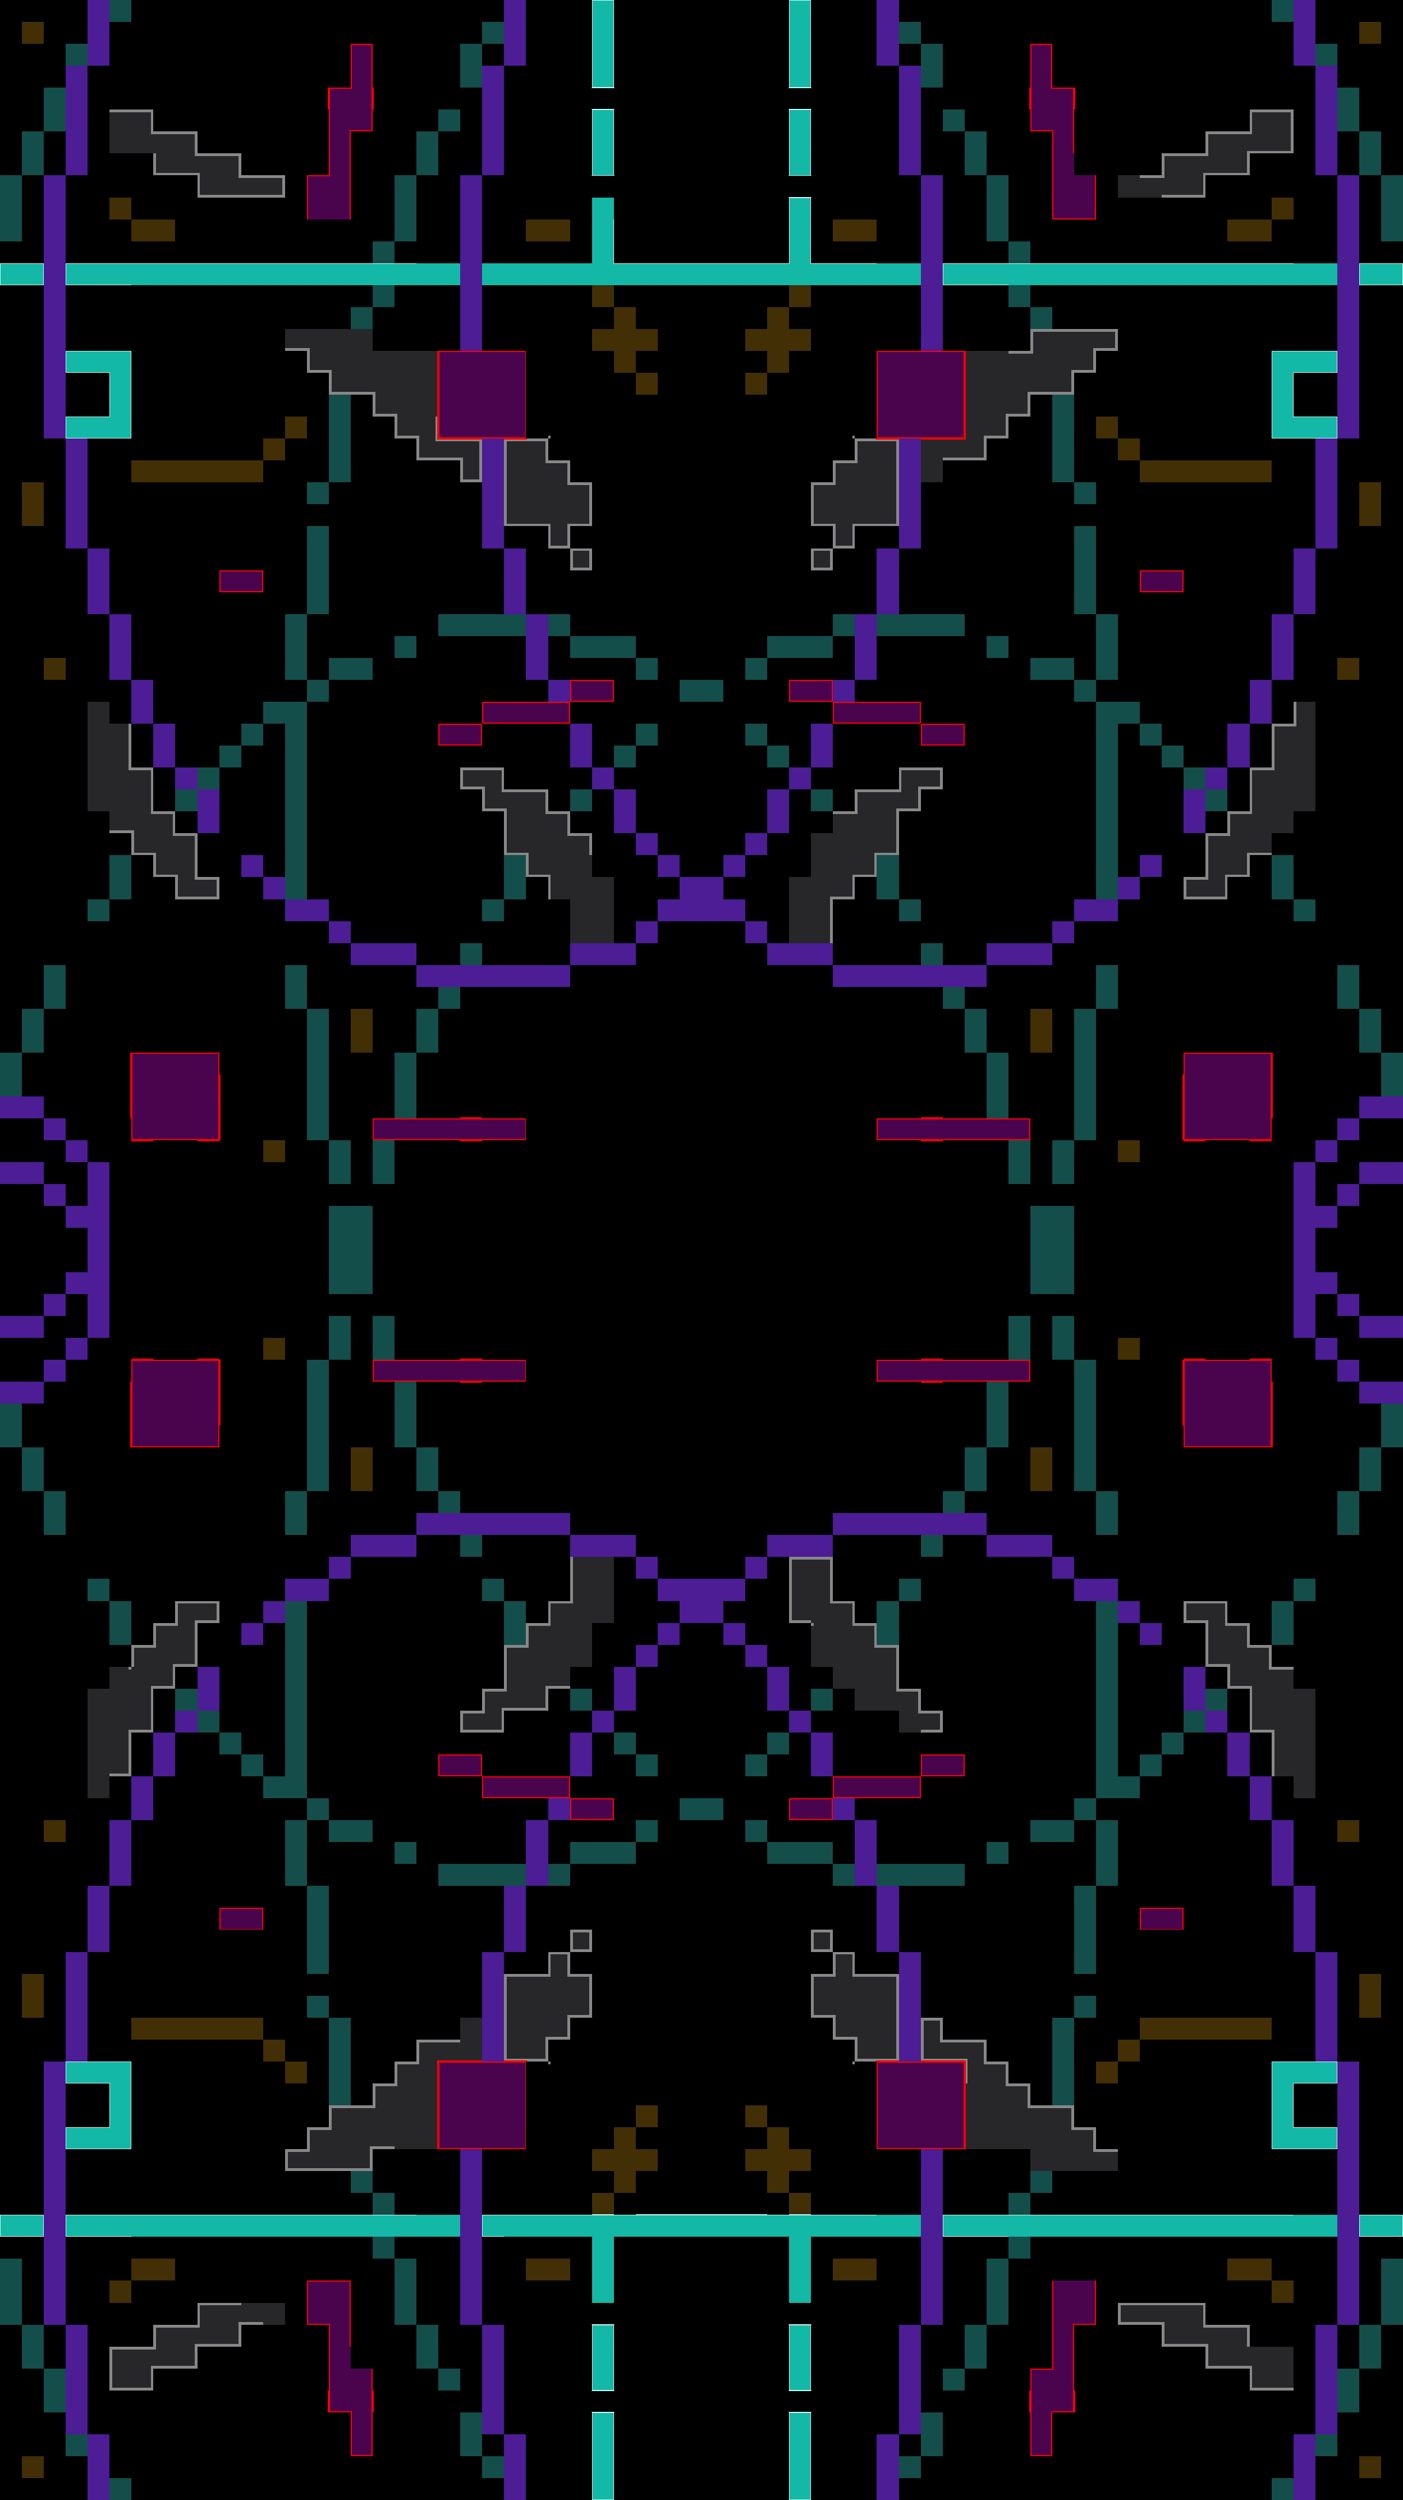 <svg xmlns="http://www.w3.org/2000/svg" viewBox="0 0 64 114"><defs><linearGradient id="greenGradient" x1="0%" y1="0%" x2="100%" y2="100%"><stop offset="0%" style="stop-color:#831843"><animate attributeName="stop-color" values="#831843; #500724; #831843" dur="4s" repeatCount="indefinite"/></stop><stop offset="100%" style="stop-color:#500724"><animate attributeName="stop-color" values="#500724; #831843; #500724" dur="4s" repeatCount="indefinite"/></stop></linearGradient><style>@keyframes neonStrobeEffect{0%,to{fill:#0f0}25%{fill:#fff}50%{fill:#32cd32}75%{fill:#006400}}@keyframes pinkStrobeEffect{0%,to{fill:#d946ef}25%{fill:#e879f9}50%{fill:#c026d3}75%{fill:#86198f}}@keyframes glowStrobeEffect{0%,to{fill:#00f}33.33%{fill:red}66.66%{fill:green}}@keyframes blackPhase{0%,39.9%{opacity:1}40%,to{opacity:0}}@keyframes purplePhase{0%,39.9%,60%,to{opacity:0}40%,59.9%{opacity:1;fill:#2e1065}}@keyframes strobePhase{0%,to{fill:red}33.33%{fill:green}66.66%{fill:#00f}}@keyframes whiteFade{0%,to{fill:#4a044e}50%{fill:#14b8a6}}@keyframes lightFade{0%,to{fill:#14b8a6}50%{fill:#ec4899}}@keyframes yellowFade{0%,to{fill:#432f05}50%{fill:#f5ff03}}@keyframes tlFade{0%,to{fill:#134e4a}50%{fill:#042f2c}}@keyframes greyFade{0%,to{fill:#27272a}50%{fill:#52525b}}@keyframes prpFade{0%,to{fill:#4c1d95}50%{fill:#1e1b4b}}@keyframes strobeEffect{0%{fill:#9932cc}25%{fill:#0ff}50%{fill:orange}75%{fill:#f0f}to{fill:#0f0}}@keyframes circuitTrace{0%{stroke-dashoffset:60}to{stroke-dashoffset:0}}.b{fill:none}.f{animation:blackPhase 5s steps(1,end) infinite,purplePhase 5s steps(1,end) infinite,strobePhase .05s infinite}</style></defs><rect width="100%" height="100%"/><g id="a" data-name="Layer 1" shape-rendering="crispEdges"><path d="M18 42V27h-1v16h1zm29 0V27h-1v16h1zM22 54H12v1h12v-1zm29 0H40v1h12v-1zm-29 5H12v1h12v-1zm28 0H40v1h12v-1zM17 72v15h1V71h-1zm29 0v15h1V71h-1z" style="animation:neonStrobeEffect .05s infinite"/><path class="b" d="M35 59v-6h-1v-3h-1v-4h-2v4h-1v3h-1v8h1v3h1v4h2v-4h1v-3h1z"/><path d="M31 14v1h2v-1h2v-1h-6v1zm-1 2v2h1v-3h-1zm3 1v1h1v-3h-1zm-6 0v-1h-1v2h1zm11 0v-1h-1v2h1zm-12 2v-1h-1v2h1zm12 1h1v-2h-1zm-4 0v-1h-1v3h1zm-3 1v-2h-1v3h1zm-1 2v-1h-1v2h1zm4 1h1v-2h-1zm9 1h-1v2h1zM2 27h2v-1H0v1zm20-1v-1h-1v2h1zm8 0v-1h-1v2h1zm5 0v-1h-1v2h1zm28 0h-3v1h4v-1zM6 27H5v1h2v-1zm14 0h1v1h-1zm23 0h1v1h-1zm16 1v-1h-2v1zM8 28H7v1h2v-1zm22 1v9h1V27h-1zm15-1h-1v2h1zm12 1v-1h-2v1zm-47 0H9v1h2v-1zm10 0v-1h-1v2h1zm35 1v-1h-2v1zm8 0v3h1v-4h-1zm-51 0h-1v1h2v-1zm33 1v1h1v-2h-1zm8 0v-1h-2v1zm-40 0h1v1h-1zm6 0v-1h-1v2h1zm31 0h1v1h-1zM1 32v-3H0v4h1zm13 0h1v1h-1zm35 0h1v1h-1zm-33 1h-1v2h1v1h1v-2h-1zm46 1v3h1v-4h-1zM1 35v2h1v-4H1zm47 0h1v-2h-1v1h-1v2h1zm-33 2v2h1v-3h-1zm3 0h1v1h-1zm16 0V27h-1v11h1zm11 0h1v1h-1zm3 1v1h1v-3h-1zm13 0v3h1v-4h-1zM2 39v2h1v-4H2zm42 0v1h1v-2h-1zm-30 1v1h1v-2h-1zm5 0h1v-2h-1zm12 0h2v-2h-2zm-11 0h1v1h-1zm23 0h1v1h-1zm6 1h1v-2h-1zm-7 1v1h1v-2h-1zm18 0v3h1v-4h-1zM3 43v2h1v-4H3zm18 0h1v-2h-1zm30-1h-1v2h1zm-37 1v-1h-1v2h1zm8 0h1v1h-1zm19 0h1v1h-1zm-17 2h-1v2h1zm9 1v-4h-2v4zm19-1v-1h-1v3h1zm7 1v2h1v-3h-1zM4 47v1h1v-3H4zm9-1v-2h-1v3h1zm28 0v-1h-1v2h1zm-8 2v2h1v-4h-1zm20-1h-1v2h1zm-41 1v-1h-1v2h1zm13 0v-1h-1v3h1zm33 1v2h1v-3h-1zM5 50v1h1v-3H5zm26-1v-3h-1v4h1zm9 0v-2h-1v3h1zm-14 1h-1v2h1zm28 0v-1h-1v3h1zm-43 1v-2h-1v3h1zm23 1v1h1v-3h-1zm5-1v-1h-1v2h1zM7 52H6v2h1zm20 0h-1v2h1zm3 0v-2h-1v3h1zm8 1v-1h-1v2h1zm17 0v-1h-1v3h1zm3 0v-1h-1v2h1zm-48 1v-2H9v3h1zm-3 2h1v2H7v2h1v-1h1v-4H8v-1H7zm49 0h1v-2h-1v1h-1v4h1v1h1v-2h-1zm-19 2v-4h-1v-1h-1v8h1v-1h1zm-8 1v-6h-1v1h-1v6h1v1h1zm25 1v2h1v-3h-1zM6 61v1h1v-2H6zm3 0v1h1v-3H9zm17 0v1h1v-2h-1zm12-1h-1v2h1zm-4 2v2h1v-3h-1zm23 0h1v-2h-1zm-32 1v1h1v-2h-1zm5-1v-1h-1v3h1zm9 0h-1v2h1zm14 1v2h1v-3h-1zm-43 1v1h1v-3h-1zm14 1v2h1v-3h-1zm9 0v3h1v-4h-1zm26-1v-1h-1v3h1zM6 65v-2H5v3h1zm34 0v-1h-1v3h1zm12 1v1h1v-2h-1zm-41 1h1v-2h-1zm20-1v-2h-1v4h1zm-8 2v1h1v-2h-1zm28 0v2h1v-3h-1zm9-1v-1h-1v3h1zM5 68v-2H4v3h1zm7 1v1h1v-3h-1zm19-1v4h2v-4zm9 1h1v-2h-1zM3 70v3h1v-4H3zm19 0h1v1h-1zm19 0h1v1h-1zm9 1v1h1v-2h-1zm-37 1h1v-2h-1zm8 0v1h1v-2h-1zm22-1h-1v2h1zm18 0v-2h-1v4h1zM2 74v3h1v-4H2zm13-1h-1v2h1zm5 0h1v1h-1zm23 0h1v1h-1zm-24 2v1h1v-2h-1zm14-1h-2v2h2zm12 0h-1v2h1zm5 0v-1h-1v2h1zm12 1v-2h-1v4h1zm-46 1v-1h-1v3h1zm2 0h1v1h-1zm12 1v10h1V76h-1zm15-1h1v1h-1zM1 78v3h1v-4H1zm48-1v-2h-1v3h1zm-33 2h-1v2h1v-1h1v-2h-1zm33 0h-1v-1h-1v2h1v1h1zm14 0v-2h-1v4h1zM0 82v3h1v-4H0zm14-1h1v1h-1zm35 0h1v1h-1zm14 1v3h1v-4h-1zm-50 0h1v1h-1zm6 0h-1v2h1zm26 1v1h1v-2h-1zm5-1h1v1h-1zm-39 1v1h2v-1zm41 0h-1v1h2v-1zM9 84v1h2v-1zm11 0h-1v2h1zm24 1v1h1v-2h-1zm10-1h-1v1h2v-1zM7 85v1h2v-1zm27 0v-9h-1v11h1zm22 0h-1v1h2v-1zM5 86v1h2v-1zm15 0h1v1h-1zm23 0h1v1h-1zm14 0v1h2v-1zM2 87H0v1h4v-1zm19 1v1h1v-2h-1zm8 0v1h1v-2h-1zm5 0v1h1v-2h-1zm8 0v1h1v-2h-1zm20-1h-2v1h4v-1zm-32 3h-1v2h1zm4 1v1h1v-2h-1zm-1 2v2h1v-3h-1zm-3 1v1h1v-3h-1zm-4 0h-1v2h1zm12 1v1h1v-2h-1zm-12 2v1h1v-2h-1zm11 0v1h1v-2h-1zm-6 0v-1h-1v3h1zm3 1v-2h-1v3h1zm-1 2v-1h-2v1h-2v1h6v-1z" style="animation:glowStrobeEffect .1s infinite"/><path d="M7 7v1h2v1h4V8h-2V7H9V6H7V5H5v2zm46 2h2V8h2V7h2V5h-2v1h-2v1h-2v1h-2v1zm-40 7h1v1h1v1h2v1h1v1h1v1h2v1h1v-2h-2v-4h-3v-1h-4zm30 5h2v-1h1v-1h1v-1h2v-1h1v-1h1v-1h-4v1h-3v4h-2v2h1zm-18 3v1h1v-1h1v-2h-1v-1h-1v-1h-2v4zm14 0h2v-4h-2v1h-1v1h-1v2h1v1h1zm-13 1h1v1h-1zm11 0h1v1h-1zm22 7v1h-1v2h-1v2h-1v1h-1v2h-1v1h2v-1h1v-1h1v-1h1v-1h1v-5zM5 38h1v1h1v1h1v1h2v-1H9v-2H8v-1H7v-2H6v-2H5v-1H4v5h1zm22 1v-1h-1v-1h-1v-1h-2v-1h-2v1h1v1h1v2h1v1h1v1h1v2h2v-3h-1zm11 4v-2h1v-1h1v-1h1v-2h1v-1h1v-1h-2v1h-2v1h-1v1h-1v2h-1v3zM26 71v2h-1v1h-1v1h-1v2h-1v1h-1v1h2v-1h2v-1h1v-1h1v-2h1v-3zm33 5h-1v-1h-1v-1h-1v-1h-2v1h1v2h1v1h1v2h1v2h1v1h1v-5h-1zm-17 3h1v-1h-1v-1h-1v-2h-1v-1h-1v-1h-1v-2h-2v3h1v2h1v1h1v1h2v1zM5 81h1v-2h1v-2h1v-1h1v-2h1v-1H8v1H7v1H6v1H5v1H4v5h1zm21 7h1v1h-1zm11 0h1v1h-1zm-12 2h-2v4h2v-1h1v-1h1v-2h-1v-1h-1zm14 0v-1h-1v1h-1v2h1v1h1v1h2v-4zm-18 3h-2v1h-1v1h-1v1h-2v1h-1v1h-1v1h4v-1h3v-4h2v-2h-1zm30 5h-1v-1h-1v-1h-2v-1h-1v-1h-1v-1h-2v-1h-1v2h2v4h3v1h4zm-40 7H9v1H7v1H5v2h2v-1h2v-1h2v-1h2v-1zm46 2v-1h-2v-1h-4v1h2v1h2v1h2v1h2v-2z" style="fill:#27272a;stroke:#888;stroke-width:.25;stroke-dasharray:20,40;animation:circuitTrace 4s linear infinite,greyFade 4s linear infinite"/><path class="b" d="M12 38v-1h-1v3h1zm40 0v2h1v-3h-1zM12 76v-2h-1v3h1zm40 0v1h1v-3h-1z"/><path d="M13 5h2V4h-4v1zm7-1h-3v1h5V4zm19 0H23v1h18V4zm5 1h3V4h-5v1zm7 0h2V4h-4v1zM39 8H23v1h18V8zM10 24h8v-1H8v1zm45-1h-9v1h10v-1zm-2 12h-1v2h1zm-41 1v-1h-1v2h1zm-1 2v-1h-1v3h1zm41 0v-1h-1v3h1zm1 1v1h1v-3h-1zm-40 0v-2h-1v3h1zm-2 2v1h1v-2h-1zm41 0v1h1v-2h-1zm-31 9h1v1h-1zm21 0h1v1h-1zm-21 3v1h1v-2h-1zm22 0v-1h-1v2h1zm-22 3v3h1v-4h-1zm22 2v-3h-1v4h1zm-22 3v1h1v-2h-1zm22 0v-1h-1v2h1zm-22 2h1v1h-1zm21 0h1v1h-1zM12 73v-1h-1v2h1zm41 0v-1h-1v2h1zm-2 2v2h1v-3h-1zm-40 0v-1h-1v3h1zm1 1v1h1v-3h-1zm41 0v1h1v-3h-1zm-1 2v1h1v-2h-1zm-41 1h1v-2h-1zm7 12v-1H8v1zm36-1h-8v1h10v-1zm-15 15H23v1h18v-1zm-26 4h-2v1h4v-1zm7 0h-3v1h5v-1zm19 0H23v1h18v-1zm6 0h-3v1h5v-1zm6 0h-2v1h4v-1z" style="animation:pinkStrobeEffect .05s infinite"/><path d="M49 7V4h-1V2h-1v4h1v4h2V8h-1zm-33 3V6h1V2h-1v2h-1v4h-1v2zm6 10h2v-4h-4v4zm20 0h2v-4h-4v4zm-32 6v1h2v-1zm44 1v-1h-2v1zm-28 4v1h2v-1zm12 1v-1h-2v1zm-14 0h-2v1h4v-1zm15 1h3v-1h-4v1zm-19 0v1h2v-1zm23 1h1v-1h-2v1zm14 14h-3v4h4v-4zM8 52h2v-4H6v4zm9 0h7v-1h-7zm26-1h-3v1h7v-1zM21 63h3v-1h-7v1zm26-1h-7v1h7zm9 0h-2v4h4v-4zm-46 3v-3H6v4h4zm11 15h-1v1h2v-1zm21 0v1h2v-1zm-17 1h-3v1h4v-1zm15 0h-2v1h4v-1zm-14 1v1h2v-1zm10 0v1h2v-1zm-26 5v1h2v-1zm42 0v1h2v-1zm-30 7h-2v4h4v-4zm20 0h-2v4h4v-4zm6 10v4h-1v4h1v-2h1v-4h1v-2zm-32 3v-3h-2v2h1v4h1v2h1v-4h-1z" style="fill:#4a044e;stroke:red;stroke-width:.1;stroke-dasharray:20,40;animation:circuitTrace 4s linear infinite,whiteFade 4s linear infinite"/><path class="b" d="M27 66h1v1h-1zm9 0h1v1h-1zm0-19h1v1h-1zm-9 0h1v1h-1z"/><path d="M10 2H8v2h1V3h3V2zm44 1h1v1h1V2h-4v1zM8 15h1v1H8zm47 0h1v1h-1zm-44 3v-3h-1v4h1zm19 1h6v-1h-8v1zm24-1v-3h-1v4h1zm-18 6H26v1h12v-1zM8 44v4h1v-5H6v1zm49-1h-2v5h1v-4h2v-1zm-30 3h1v1h-1zm9 0h1v1h-1zm-10 1h1v1h-1zm2 0h1v1h-1zm7 0h1v1h-1zm2 0h1v1h-1zm-10 1h1v1h-1zm9 0h1v1h-1zm-3 6v-1h-2v1zm-3 1h1v1h-1zm3 0h1v1h-1zm-9 2v1h1v-2h-1zm15 0v1h1v-2h-1zm-8 1h2v-2h-2zm-1 0h1v1h-1zm3 0h1v1h-1zm-2 2v1h2v-1zm-4 5h1v1h-1zm9 0h1v1h-1zm-10 1h1v1h-1zm2 0h1v1h-1zm7 0h1v1h-1zm2 0h1v1h-1zm-10 1h1v1h-1zm9 0h1v1h-1zM9 71v-5H8v4H6v1zm47-1v-4h-1v5h3v-1zM36 89H26v1h12v-1zm-26 7v3h1v-4h-1zm24-1h-6v1h8v-1zm19 1v3h1v-4h-1zM8 98h1v1H8zm47 0h1v1h-1zm0 13h-3v1h4v-2h-1zm-45 0H9v-1H8v2h4v-1z" style="animation:strobeEffect .05s infinite"/><path d="M1 1h1v1H1zm61 0h1v1h-1zM5 9h1v1H5zm53 0h1v1h-1zM7 11h1v-1H6v1zm17-1v1h2v-1zm14 0v1h2v-1zm18 0v1h2v-1zm-29 3h1v1h-1zm9 0h1v1h-1zm-7 1h-1v1h-1v1h1v1h1v-1h1v-1h-1zm6 1h-1v1h1v1h1v-1h1v-1h-1v-1h-1zm-6 2h1v1h-1zm5 0h1v1h-1zm-21 2h1v1h-1zm37 0h1v1h-1zm-38 1h1v1h-1zm39 0h1v1h-1zm-41 1H6v1h6v-1zm43 1h5v-1h-6v1zm9 1v1h1v-2h-1zM2 23v-1H1v2h1zm0 7h1v1H2zm59 0h1v1h-1zM16 47v1h1v-2h-1zm31 0v1h1v-2h-1zm-35 5h1v1h-1zm39 0h1v1h-1zm-39 9h1v1h-1zm39 0h1v1h-1zm-35 6v1h1v-2h-1zm31 0v1h1v-2h-1zM2 83h1v1H2zm59 0h1v1h-1zM1 91v1h1v-2H1zm61 0v1h1v-2h-1zm-51 1H6v1h6v-1zm46 1h1v-1h-6v1zm-45 0h1v1h-1zm39 0h1v1h-1zm-38 1h1v1h-1zm37 0h1v1h-1zm-21 2h1v1h-1zm5 0h1v1h-1zm-6 2h-1v1h1v1h1v-1h1v-1h-1v-1h-1zm8-1h-1v1h-1v1h1v1h1v-1h1v-1h-1zm-9 3h1v1h-1zm9 0h1v1h-1zm-30 3v1h2v-1zm18 0v1h2v-1zm14 0v1h2v-1zm19 0h-1v1h2v-1zm-52 1h1v1H5zm53 0h1v1h-1zm-57 8h1v1H1zm61 0h1v1h-1z" style="fill:#432f05;animation:yellowFade 4s linear infinite"/><path d="M28 3V0h-1v4h1zm9 0V0h-1v4h1zm-9 4V5h-1v3h1zm9 0V5h-1v3h1zM0 12v1h2v-1zm19 0H3v1h18v-1zm21 0h-3V9h-1v3h-8V9h-1v3h-5v1h20v-1zm19 0H43v1h18v-1zm4 0h-1v1h2v-1zm-4 4h-1v4h3v-1h-2v-2h2v-1zM5 20h1v-4H3v1h2v2H3v1zm54 74h-1v4h3v-1h-2v-2h2v-1zM5 98h1v-4H3v1h2v2H3v1zm-5 3v1h2v-1zm19 0H3v1h18v-1zm21 0H22v1h5v3h1v-3h8v3h1v-3h5v-1zm19 0H43v1h18v-1zm3 0v1h2v-1zm-35 6v2h1v-3h-1zm9 0v2h1v-3h-1zm-9 4v3h1v-4h-1zm9 0v3h1v-4h-1z" style="stroke-dasharray:20,40;fill:#14b8a6;stroke:#ccfbf6;stroke-width:.05;animation:circuitTrace 4s linear infinite,lightFade 4s linear infinite"/><path d="M5 0h1v1H5zm53 0h1v1h-1zM22 1h1v1h-1zm19 0h1v1h-1zM3 2h1v1H3zm57 0h1v1h-1zM22 3V2h-1v2h1zm20 1h1V2h-1zm20 0h-1v2h1zM3 5V4H2v2h1zm17 0h1v1h-1zm23 0h1v1h-1zm20 1h-1v2h1zM2 7V6H1v2h1zm18 0V6h-1v2h1zm24 1h1V6h-1zm19 0v3h1V8zm-18 2v1h1V8h-1zM1 10V8H0v3h1zm18 0V8h-1v3h1zm-2 1h1v1h-1zm29 0h1v1h-1zm-29 2h1v1h-1zm29 0h1v1h-1zm-30 1h1v1h-1zm31 0h1v1h-1zm2 6v-2h-1v4h1zm-33 1v-3h-1v4h1zm-2 1h1v1h-1zm35 0h1v1h-1zm1 4v-2h-1v4h1zm-35 1v-3h-1v4h1zm7 1h-2v1h4v-1zm3 0h1v1h-1zm13 0h1v1h-1zm4 1h2v-1h-4v1zm-28 0v-1h-1v3h1zm4 0h1v1h-1zm10 0h-2v1h3v-1zm8 0h-1v1h3v-1zm9 0h1v1h-1zm-28 2v-1h-2v1zm12-1h1v1h-1zm5 0h1v1h-1zm14 0h-1v1h2v-1zm3 0v-2h-1v3h1zm-37 1h1v1h-1zm17 0v1h2v-1zm18 0h1v1h-1zm2 1h-1v9h1v-8h1v-1zm-40 1h1v1h-1zm2 1v7h1v-9h-2v1h1zm16-1h1v1h-1zm5 0h1v1h-1zm18 0h1v1h-1zm-42 1h1v1h-1zm18 0h1v1h-1zm7 0h1v1h-1zm18 0h1v1h-1zM9 35h1v1H9zm45 0h1v1h-1zM8 36h1v1H8zm18 0h1v1h-1zm11 0h1v1h-1zm18 0h1v1h-1zM5 40v1h1v-2H5zm18 0v1h1v-2h-1zm18 0v-1h-1v2h1zm18 0v-1h-1v2h1zM4 41h1v1H4zm18 0h1v1h-1zm19 0h1v1h-1zm18 0h1v1h-1zm-38 2h1v1h-1zm21 0h1v1h-1zm-28 1h-1v2h1zm48 0h-1v2h1zM3 45v-1H2v2h1zm17 0h1v1h-1zm23 0h1v1h-1zm8 0v-1h-1v2h1zm-32 2v1h1v-2h-1zm26-1h-1v2h1zm4 1v5h1v-6h-1zm14-1h-1v2h1zM2 47v-1H1v2h1zm12 1v4h1v-6h-1zm4 1v2h1v-3h-1zm45 0v1h1v-2h-1zM1 49v-1H0v2h1zm45 1v-2h-1v3h1zm0 3v1h1v-2h-1zm2 0v1h1v-2h-1zm-33 1h1v-2h-1zm3-1v-1h-1v2h1zm29 2v4h2v-4zm-30 4v-4h-2v4zm32 1h-1v2h1zm-33 1v-1h-1v2h1zm2 0v-1h-1v2h1zm29 0v-1h-1v2h1zm-28 3v-1h-1v3h1zm44 1v1h1v-2h-1zM1 65v-1H0v2h1zm45 0v-2h-1v3h1zm-26 1h-1v2h1zm24 1v1h1v-2h-1zm6-1v-4h-1v6h1zm12 1v1h1v-2h-1zM1 68h1v-2H1zm14-1v-5h-1v6h1zm-2 2v1h1v-2h-1zm7-1h1v1h-1zm23 0h1v1h-1zm18 1v1h1v-2h-1zM2 70h1v-2H2zm48 0h1v-2h-1zm-29 0h1v1h-1zm21 0h1v1h-1zM4 72h1v1H4zm18 0h1v1h-1zm19 0h1v1h-1zm18 0h1v1h-1zM5 74v1h1v-2H5zm18 0v1h1v-2h-1zm35 0v1h1v-2h-1zm-17 0v-1h-1v2h1zM8 77h1v1H8zm18 0h1v1h-1zm11 0h1v1h-1zm18 0h1v1h-1zM9 78h1v1H9zm45 0h1v1h-1zm-44 1h1v1h-1zm18 0h1v1h-1zm7 0h1v1h-1zm18 0h1v1h-1zm-42 1h1v1h-1zm3 0v-7h-1v8h-1v1h2zm15 0h1v1h-1zm5 0h1v1h-1zm17 0v-7h-1v9h2v-1h-1zm1 0h1v1h-1zm-38 2h1v1h-1zm17 0v1h2v-1zm18 0h1v1h-1zm-36 2v2h1v-3h-1zm3 0h1v-1h-2v1zm13-1h1v1h-1zm5 0h1v1h-1zm13 0v1h2v-1zm-29 1h1v1h-1zm9 0h-1v1h3v-1zm10 0h-2v1h3v-1zm8 0h1v1h-1zm5 1v1h1v-3h-1zm-28 0h-2v1h4v-1zm3 0h1v1h-1zm13 0h1v1h-1zm4 1h2v-1h-4v1zm7 1v3h1v-4h-1zm-35 1v2h1v-4h-1zm0 3h1v1h-1zm35 0h1v1h-1zm-1 2v3h1v-4h-1zm-33 1v2h1v-4h-1zm1 5h1v1h-1zm31 0h1v1h-1zm-30 1h1v1h-1zm29 0h1v1h-1zm-29 2h1v1h-1zm29 0h1v1h-1zm-1 2v2h1v-3h-1zm18 0v2h1v-3h-1zm-62 0v-1H0v3h1zm18 0v-1h-1v3h1zm-17 2H1v2h1zm18 0h-1v2h1zm24 1v1h1v-2h-1zm18 0v1h1v-2h-1zm-42 1h1v1h-1zm23 0h1v1h-1zm18 1v1h1v-2h-1zm-59 1h1v-2H2zm20 0h-1v2h1zm20 1v1h1v-2h-1zm-39 0h1v1H3zm57 0h1v1h-1zm-38 1h1v1h-1zm19 0h1v1h-1zm-36 1h1v1H5zm53 0h1v1h-1z" style="fill:#134e4a;animation:tlFade 4s linear infinite"/><path d="M60 1V0h-1v3h1zM5 2V0H4v3h1zm19 0V0h-1v3h1zm17 0V0h-1v3h1zm0 3v3h1V3h-1zm20 1V3h-1v5h1zM4 7V3H3v5h1zm19 0V3h-1v5h1zm19 3v6h1V8h-1zm-20 5V8h-1v8h1zM3 18V8H2v12h1zm59 1V8h-1v12h1zM4 23v-3H3v5h1zm19 0v-3h-1v5h1zm19 1v-4h-1v5h1zm19 0v-4h-1v5h1zM5 26v-1H4v3h1zm19 0v-1h-1v3h1zm17 1v-2h-1v3h1zm19 0v-2h-1v3h1zM6 29v-1H5v3h1zm19 0v-1h-1v3h1zm15 1v-2h-1v3h1zm19 0v-2h-1v3h1zM7 31H6v2h1zm18 0h1v1h-1zm13 0h1v1h-1zm20 1v-1h-1v2h1zM8 33H7v2h1zm19 0h-1v2h1zm11 1v-1h-1v2h1zm19 0v-1h-1v2h1zM8 35h1v1H8zm19 0h1v1h-1zm9 0h1v1h-1zm19 0h1v1h-1zM9 37v1h1v-2H9zm20-1h-1v2h1zm7 1v-1h-1v2h1zm19 0v-1h-1v2h1zm-26 1h1v1h-1zm5 0h1v1h-1zm-23 1h1v1h-1zm19 0h1v1h-1zm3 0h1v1h-1zm19 0h1v1h-1zm-40 1h1v1h-1zm39 0h1v1h-1zm-37 1h-1v1h2v-1zm19 0v-1h-2v1h-1v1h4v-1zm16 0v1h2v-1zm-34 1h1v1h-1zm14 0h1v1h-1zm5 0h1v1h-1zm14 0h1v1h-1zm-30 1h-2v1h3v-1zm9 0h-1v1h3v-1zm10 0h-2v1h3v-1zm9 0h-1v1h3v-1zm-22 1h-5v1h7v-1zm19 0h-5v1h7v-1zM1 50H0v1h2v-1zm63 1v-1h-2v1zM2 51h1v1H2zm59 0h1v1h-1zM3 52h1v1H3zm57 0h1v1h-1zM1 53H0v1h2v-1zm59 0h-1v8h1v-2h1v-1h-1v-2h1v-1h-1zm4 1v-1h-2v1zM2 54h1v1H2zm59 0h1v1h-1zM2 59h1v1H2zm59 0h1v1h-1zM0 60v1h2v-1zm5 0v-7H4v2H3v1h1v2H3v1h1v2h1zm58 1h1v-1h-2v1zM3 61h1v1H3zm57 0h1v1h-1zM2 62h1v1H2zm59 0h1v1h-1zM2 63H0v1h2zm61 1h1v-1h-2v1zm-38 5h-6v1h7v-1zm19 0h-6v1h7v-1zm-27 1h-1v1h3v-1zm11 0h-2v1h3v-1zm8 0h-1v1h3v-1zm11 0h-2v1h3v-1zm-32 1h1v1h-1zm14 0h1v1h-1zm5 0h1v1h-1zm14 0h1v1h-1zm-35 1v1h2v-1zm19 0h-2v1h1v1h2v-1h1v-1zm18 0h-1v1h2v-1zm-38 1h1v1h-1zm39 0h1v1h-1zm-40 1h1v1h-1zm19 0h1v1h-1zm3 0h1v1h-1zm19 0h1v1h-1zm-23 1h1v1h-1zm5 0h1v1h-1zM9 77v1h1v-2H9zm19 0v1h1v-2h-1zm27-1h-1v2h1zm-20 2h1v-2h-1zM8 78h1v1H8zm19 0h1v1h-1zm9 0h1v1h-1zm19 0h1v1h-1zM7 80v1h1v-2H7zm19 0v1h1v-2h-1zm31-1h-1v2h1zm-20 2h1v-2h-1zM6 82v1h1v-2H6zm52-1h-1v2h1zm-33 1h1v1h-1zm13 0h1v1h-1zM5 84v2h1v-3H5zm19 0v2h1v-3h-1zm15 1v1h1v-3h-1zm20-1v-1h-1v3h1zM4 87v2h1v-3H4zm19 0v2h1v-3h-1zm17 1v1h1v-3h-1zm20-1v-1h-1v3h1zM3 90v4h1v-5H3zm19 0v4h1v-5h-1zm19 1v3h1v-5h-1zm20 1v-3h-1v5h1zM2 95v11h1V94H2zm59 0v11h1V94h-1zm-19 4v7h1v-8h-1zm-20 5v-6h-1v8h1zm19 3v4h1v-5h-1zm19 0v4h1v-5h-1zm-57 1v3h1v-5H3zm20 1v-3h-1v5h1zm0 3v2h1v-3h-1zm17 0v2h1v-3h-1zm19 0v2h1v-3h-1zm-55 1v1h1v-3H4z" style="fill:#4c1d95;animation:prpFade 4s linear infinite"/><path class="b" d="M34 67v-3h-1v4h1zm17-6h1v1h-1zm-21-3h1v1h-1zm6 18h-1v2h1zm-2-5h1v1h-1zm-1-13v-2h-2v2zm0 0h1v1h-1zm19-9h1v-2h-1zM37 77h1v1h-1zm-5-23h1v-1h-2v1zm1 1h1v1h-1zm-2 11v-2h-1v4h1zm-1-11h1v1h-1z"/><path class="b" d="M49 60h3v-1h-3v-4h3v-1h-3v-2h-1v2h-1v-3h-1v-3h-1v3h-2v-1h-1v1h-2v1h2v2h-2v1h2v4h-2v1h2v2h-2v1h2v1h1v-1h2v3h1v-3h1v-3h1v2h1zm-6-7v-1h3v2h-3zm3 8v1h-3v-2h3zm1-5v3h-4v-4h4zm-3 11v1h1v-2h-1zm-5-10v1h1v-2h-1zm-3 13h-1v1h1v3h1v2h1v1h1v1h2v1h2v-1h-1v-1h-1v-4h-1v1h-1v-1h-1v-3z"/><path class="b" d="M50 66v-4h-1v6h1zm2 0v1h1v-2h-1zm-16 1h1v1h-1zm-1-1h1v1h-1zm2 0h1v1h-1zm3-1v-1h-1v3h1zm-4 0h1v1h-1zm-3-4v-1h-2v1zm-21 4h-1v2h1zm0-17v-1h-1v2h1zm0 4h1v1h-1zm2 11v5h1v-6h-1zm12 3h1v1h-1zm-6-19v-1h-1v2h1zm8 0h1v1h-1zM12 61h1v1h-1zm15-13h1v1h-1zm-1-1h1v1h-1zm-2 2v1h1v-3h-1zm-10-1v4h1v-6h-1zm14 29v1h1v-2h-1zm-1-12h1v1h-1zm2 6h1v1h-1zm-1-5h1v1h-1zm-1 1h1v1h-1zm-1 10h1v1h-1z"/><path class="b" d="M19 64v-1h2v1h1v-1h2v-1h-2v-2h2v-1h-2v-4h2v-1h-2v-2h2v-1h-2v-1h-1v1h-2v-3h-1v3h-1v3h-1v-2h-1v2h-3v1h3v4h-3v1h3v2h1v-2h1v3h1v3h1zm-1-11v-1h3v2h-3zm-1 6v-4h4v4zm1 3v-2h3v2zm9 22h-1v1h3v-1zm-7-18h-1v2h1zm5 0v-2h-1v3h1zm2 10v-2h1v-3h1v-1h-3v3h-1v1h-1v-1h-1v4h-1v1h-1v1h2v-1h2v-1h1v-1zM6 40v-1H5v2h1zm1 26h1v4H6v1h3v-5h1v-1h1v-3h-1v-3H9v3H7v-2H6v3H5v3zm-2 2v-2H4v3h1zm-1 4v-3H3v-1H2v2h1v3h2v-1z"/><path class="b" d="M8 59h1v-4H8v-1H7v2h1v2H7v2h1zm0-22h1v1h1v2h1v2h1v-1h1v3h-1v3h1v-1h1v-4h1v-3h-1v-6h1v-2h-1v-3h-1v2h-2v1h2v1h-1v1h1v4h-1v2h-1v-2h-1v-2H8z"/><path class="b" d="M7 40h1v1h2v-1H9v-2H8v-1H7v-2H6v-2H5v-1H4v5h1v1h1v1h1zM6 79h1v-2h1v-1h1v-2h1v-1H8v1H7v1H6v1H5v1H4v5h1v-1h1z"/><path class="b" d="M7 35h1v-2H7zm-3 8v-1h1v-1H3v3H2v2h1v-1h1zm3 9h2v3h1v-3h1v-3h-1v-1H9v-5H6v1h2v4H5v3h1v3h1zm-2-6v-1H4v3h1zm1 27H5v2h1zm11-6v-1h-1v2h1zm4 3v3h2v-1h-1v-1h1v-1h3v-1h-2v-2h-1v2h-2v-1h-1v1h-1v1zM7 80v1h1v-2H7zm13-5v-1h-1v2h1zm-5-4h1v1h-1zm12 12h1v-1h-2v-1h-4v1h3v1zm-11-7v-1h-1v3h1zm-5 3h1v-2h-1zm-1 0h1v1h-1zm1 1h1v1h-1z"/><path class="b" d="M14 80v-5h1v-3h-1v-4h-1v-1h-1v3h1v3h-1v-1h-1v2h-1v2H9v1H8v2h2v-2h1v-2h1v2h1v4h-1v1h1v1h-2v1h2v2h1v-3h1v-2h-1zm23-50h1v-1h-3v1zm7 9v1h1v-2h-1zm-7-8h-1v1h2v1h4v-1h-3v-1zm14 21h1v1h-1zM35 34h1v1h-1zm-1 4h1v1h-1zm15 9v5h1v-6h-1zm-6-3v-3h-2v1h1v1h-1v1h-3v1h2v2h1v-2h2v1h1v-1h1v-1zm-13-5v1h1v1h-1v1h1v4h2v-4h1v-1h-1v-1h1v-1h-1v-1h-2v1zm18-1v1h1v-3h-1zm0 4h1v1h-1zm-1 5v1h1v-2h-1zm-18-9h1v1h-1zm-19-4h1v1h-1zm5 8h1v1h-1zm-3-7h-1v2h1zm5 11h-1v2h1zm-6-13h1v1h-1zm4 4v2h1v-3h-1zm13-3h1v1h-1zm-8 11v1h1v-1h2v2h1v-2h2v-1h-3v-1h-1v-1h1v-1h-2v3h-2v1zm7-15h2v-1h-3v1zm-3 2h-2v1h4v-1h2v-1h-3v1zm-5 8h1v-2h-1zm6 17v-1h-1v2h1zm14 46h-1v1h2v-1zm19 1h1v1h-1zm-13 0v2h1v-3h-1zm0 3v-1h-1v2h1zm12-3h1v-1h-2v1zm-4 8h3v-2h-1v1h-3v1zM27 96h-1v2h1zm11-1v1h1v-2h-1zm-1 2v1h1v-2h-1zm-12-1h1v-2h-1zm32 11v-1h-2v-1h-4v1h2v1h2v1h2v1h2v-2zm-20-8v-1h-1v-1h-1v1h-1v-1h1v-1h1v-1h-2v-3h-1v3h-2v-3h-1v3h-2v1h1v1h1v1h-1v-1h-1v1h-1v1h1v1h1v-1h2v-3h2v3h2v1h1v-1zm18-69v-1h-2v1zm6 45v2h1v-4h-1zm-7 10h1v-1h-2v1zM9 84v1h2v-1zm53-44v-3h-1v4h1zM2 74v3h1v-4H2zm60 33v1h1v-2h-1zm0-16v1h1v-2h-1zM3 39v-2H2v4h1zM2 23v-1H1v2h1zM1 91v1h1v-2H1zm23 12v1h2v-1zm38 9h1v1h-1zM19 10V8h-1v3h1zm6 1h1v-1h-2v1zm2 4v1h1v1h1v-1h1v1h-1v1h-1v1h2v3h1v-3h2v3h1v-3h2v-1h-1v-1h-1v-1h1v1h1v-1h1v-1h-1v-1h-1v1h-2v3h-2v-3h-2v-1h-1v1zm-7 91h-1v2h1zM7 10H6v1h2v-1zm12-3v1h1V6h-1zm8 10v-1h-1v2h1zm10 1h1v-2h-1zm2 0h-1v2h1zm-13 1v-1h-1v2h1zM5 9h1v1H5zm2 95h1v-1H6v1zm11 1v1h1v-3h-1zm-13-1h1v1H5zm4 7v-1H8v2h4v-1zm2-6H9v1H7v1H5v2h2v-1h2v-1h2v-1h2v-1zm-10 7h1v1H1zM1 1h1v1H1zm6 6v1h2v1h4V8h-2V7H9V6H7V5H5v2zm-5 99H1v2h1zM11 2H8v2h1V3h3V2zM2 7V6H1v2h1zm36 27v-1h-1v2h1zm-2 12h1v1h-1zm-1 1h1v1h-1zm-2 1v2h1v-4h-1zm-4 15v1h1v-3h-1zm7-15h1v1h-1z"/><path class="b" d="M38 51v1h1v-2h-1zm1-3v2h1v-3h-1zm-2-10v2h-1v3h-1v1h3v-3h1v-1h1v1h1v-4h1v-1h1v-1h-2v1h-2v1h-1v1zm-3 4h1v1h-1zm3-6h1v1h-1zm-1 1v-1h-1v2h1zm1 10h1v1h-1zm-9-9h1v-2h-1zm1 4h1v1h-1zm1 5v3h1v-4h-1zM10 29H9v1h2v-1zm16 7h1v1h-1zm2 8h1v-1h-1v-3h-1v-2h-1v-1h-1v-1h-2v-1h-2v1h1v1h1v4h1v-1h1v1h1v3zm-2 17v1h1v-2h-1zm0-11h-1v2h1zm1 2h-1v2h1zm2-1v2h1v-3h-1zm-1 3h-1v6h1v1h1v-8h-1zm-3 9v1h1v-2h-1zm-5 10h1v1h-1zm7-40h-1v2h1zm-1 47v1h1v-2h-1zm-6-47v1h2v-1zm0 7h1v1h-1zm7 38h1v1h-1zm-6 2h-1v1h2v-1zm22-7h1v1h-1zm1 8v-1h-2v1zm-8-3h1v1h-1zm1 3h1v-2h-1zM27 35h1v1h-1zm11 29h1v-2h-1zm-4-2v2h1v-3h-1zm3 0h1v-2h-1zm-2-11v-1h-1v3h1zm1 2h-1v8h1v-1h1v-6h-1zm7-19h1v-1h-2v1zM27 46h1v1h-1zm17 2h1v-2h-1zm-7 5v1h1v-2h-1zm6-13h1v1h-1zm-7-5h1v1h-1zM2 59h1v1H2zm48 35h1v1h-1zm7-46h-1v-4h2v-1h-3v5h-1v1h-1v3h1v3h1v-3h2v2h1v-3h1v-3zm-7 43h6v-1h-6v-4h-1v4h-3v1h3v1h1zm9-45v2h1v-3h-1zm-6 51v2h1v-4h-1z"/><path class="b" d="M56 55h-1v4h1v1h1v-2h-1v-2h1v-2h-1zm-1 43h1v1h-1zm-1-10v-1h-2v1zm4-53h-1v2h-1v1h-1v2h-1v1h2v-1h1v-1h1v-1h1v-1h1v-5h-1v1h-1zM34 85v-1h1v-1h-1v-2h1v-1h-1v-4h-1v6h-2v-6h-1v4h-1v1h1v2h-1v1h1v3h1v-4h2v4h1zm9 3v-1h-1v2h1zm-19 0v-2h2v-1h-1v-2h-1v2h-4v-1h-1v-2h-1v-5h1v-1h-1v-5h1v-1h-3v1h1v7h-1v1h-1v2h1v-1h1v3h-2v1h2v3h1v-2h1v1h1v1h1v-1h2v3h1zm36-46v3h1v1h1v-2h-1v-3h-2v1z"/><path class="b" d="M41 87v-1h2v1h1v-1h1v-1h1v2h1v-3h2v-1h-2v-3h1v1h1v-2h-1v-1h-1v-7h1v-1h-3v1h1v5h-1v1h1v5h-1v2h-1v1h-4v-2h-1v2h-1v1h2v3h1zm17-46h1v-2h-1zM11 17v-2h-1v4h1zm47 57v1h1v-2h-1zM10 26v1h2v-1zM3 52h1v1H3zm54-18v-1h-1v2h1zm-6 59h1v1h-1z"/><path class="b" d="M57 74h-1v-1h-2v1h1v2h1v1h1v2h1v2h1v1h1v-5h-1v-1h-1v-1h-1zM13 19h1v1h-1zm48 64h1v1h-1z"/><path class="b" d="M56 85h-1v1h2v-1zm1 7h-5v1h6v-1zm0-13h-1v2h1zm1 2h-1v2h1zm1-13v1h1v-3h-1zm1 3v1h-1v1h2v-3h1v-2h-1v1h-1zm-3-9h-2v-3h-1v3h-1v3h1v1h1v5h3v-1h-2v-4h3v-3h-1v-3h-1zM2 62h1v1H2zm38-36v2h-2v1h1v2h1v-2h4v1h1v2h1v5h-1v1h1v5h-1v1h3v-1h-1v-7h1v-1h1v-2h-1v1h-1v-3h2v-1h-2v-3h-1v2h-1v-1h-1v-1h-1v1h-2v-3h-1zm-26-3H8v1h6v4h1v-4h3v-1h-3v-1h-1zM3 61h1v1H3z"/><path class="b" d="M2 80v-3H1v4h1zM1 68h1v-2H1zm41-41h1v-2h-1zM2 51h1v1H2zm2 4H3v1h1v2H3v1h1v2h1v-8H4zM2 83h1v1H2zm19-57v1h1v-2h-1zm1 61h-1v2h1zM2 54h1v1H2z"/><path class="b" d="M30 29v1h-1v1h1v2h-1v1h1v4h1v-6h2v6h1v-4h1v-1h-1v-2h1v-1h-1v-3h-1v4h-2v-4h-1zm-7-2v1h-2v-1h-1v1h-1v1h-1v-2h-1v3h-2v1h2v3h-1v-1h-1v2h1v1h1v7h-1v1h3v-1h-1v-5h1v-1h-1v-5h1v-2h1v-1h4v2h1v-2h1v-1h-2v-3h-1zM13 94h1v1h-1zm-5 4h1v1H8zm45-63h-1v2h1zM11 92H6v1h6v-1zm5-1h2v-1h-3v-4h-1v4H8v1h6v1h1v-1zm-4 2h1v1h-1z"/><path class="b" d="M11 95h-1v4h1zm1-7v-1h-2v1zm-5-6v-1H6v2h1zm45-49h1v1h-1z"/><path class="b" d="M50 30v1h-1v2h1v6h-1v3h1v4h1v1h1v-3h-1v-3h1v1h1v-2h1v-2h1v-1h1v-2h-2v2h-1v2h-1v-2h-1v-4h1v-1h-1v-1h2v-1h-2v-2h-1zM9 86v-1H7v1z"/><path class="b" d="M53 34h1v1h-1zm-5-11h-2v1h3v4h1v-4h6v-1h-6v-1h-1v1zM8 15h1v1H8zm43 5h1v1h-1zM34 75h1v1h-1zm16-56h1v1h-1z"/><path class="b" d="M52 26v1h2v-1zm6-4v-1h-6v1zm4 1v1h1v-2h-1zM37 84h-2v1h3v-1zm-2-5h1v1h-1zm20-64h1v1h-1zM45 74h-1v2h1zm12-42v1h1v-2h-1zm-2-4v1h2v-1zm-2-9h1v-4h-1zM40 82h2v-1h-4v1h-2v1h3v-1zM62 1h1v1h-1zm-4 8h1v1h-1zM44 69v-1h-1v1h-2v-2h-1v2h-2v1h3v1h1v1h-1v1h2v-3h2v-1zM2 47v-1H1v2h1zM63 6h-1v2h1zM28 79h1v1h-1zM44 8h1V6h-1zm2 1V8h-1v3h1zm11 1h-1v1h2v-1zM34 75v-1h-1v-1h1v-1h-1v-4h-2v4h-1v1h1v1h-1v1h1v1h2v-1zm5-65h-1v1h2v-1zm14-1h2V8h2V7h2V5h-2v1h-2v1h-2v1h-2v1zm2-6v1h1V2h-4v1zM29 75h1v1h-1zm31-16h1v-1h-1v-2h1v-1h-1v-2h-1v8h1zm-8 21h1v1h-1zm8-28h1v1h-1zm0 9h1v1h-1zm2 6v1h1v-2h-1zm-1-8h1v1h-1zm0 3h1v1h-1zm2 17v-2h-1v4h1zm-11 0h1v-2h-1zM12 20h1v1h-1z"/><path class="b" d="M56 77h-1v-1h-1v-2h-1v-2h-1v1h-1v-3h1v-3h-1v1h-1v4h-1v3h1v6h-1v2h1v3h1v-2h2v-1h-2v-1h1v-1h-1v-4h1v-2h1v2h1v2h2zM1 35v2h1v-4H1z"/><path class="b" d="M53 79h1v1h-1zM7 22h5v-1H6v1zm54 29h1v1h-1zM2 30h1v1H2zm45 38h1v-2h-1zm14-14h1v1h-1zm1-20v3h1v-4h-1zM48 71h1v1h-1zm1 6v-2h-1v3h1zM6 33h1v-2H6zm55-3h1v1h-1zm2 16h-1v2h1zM8 29h1v-1H7v1z"/><path class="f" d="M63 0h-3v2h1v2h1v2h1v2h1V0zm0 2h-1V1h1zM22 2h1v1h-1zm18 0V0h-3v4h4V3h-1zm1 0h1v1h-1z"/><path class="f" d="M24 4h3V0h-3v3h-1v1zm6 0h6V0h-8v4zM1 6h1V4h1V2h1V0H0v8h1zm0-5h1v1H1zm40 5V5h-4v3h4zm21 0h-1v2h1z"/><path class="f" d="M2 8h1V6H2zm18 0h-1v3h-1v1h3V8h1V5h-1v1h-1zm5 0h2V5h-4v3zm5 0h6V5h-8v3zm30-1V3h-1V1h-1V0H41v1h1v1h1v2h4V2h1v2h5v1h-4v3h1v2h-2V6h-1V5h-3v1h1v2h1v3h1v1h14V8h-1zm-8-4V2h4v2h-1V3zm-1 5h2V7h2V6h2V5h2v2h-2v1h-2v1h-4zm6 3h-1v-1h2V9h1v1h-1v1zM41 9h-4v3h5V8h-1zm-2 2h-1v-1h2v1zm23-2v3h2v-1h-1V8h-1z"/><path class="f" d="M3 10v2h14v-1h1V8h1V6h1V5h-3v1h-1v4h-2V8h1V5h-4V4h5V2h1v2h4V2h1V1h1V0H6v1H5v2H4v5H3zm4 1H6v-1H5V9h1v1h2v1zm4-8H9v1H8V2h4v1zM5 6V5h2v1h2v1h2v1h2v1H9V8H7V7H5zm17 4v2h5V9h-4V8h-1zm3 0h1v1h-2v-1zm20 0V8h-1V6h-1V5h-1v3h1v4h3v-1h-1zM2 12V8H1v3H0v1zm28 0h6V9h-8v3zm-3 1h-5v3h2v4h1v-2h1v-2h1v-1h1v-1h-1zm1 0h1v1h-1zm7 0h1v1h-1zm11 0h-3v3h4v-2h-1zm16 0v7h-1v5h-1v1h4V13zm1 10v1h-1v-2h1zm-33-8h1v-1h-2v1zm5 0v-1h-2v1zm2 0v1h1v2h1v2h1v-4h2v-3h-5v1h-1v1zm-20 1h4v-3h-3v1h-1zm12 0h1v1h-1zm2 1v1h2v-3h-2zm3-1h1v1h-1z"/><path class="f" d="M59 17v2h2v-2zM4 19h1v-2H3v2zm34 0v-1h-1v-2h-1v1h-1v1h1v1h-2v3h1v2h2v-2h1v-1h1v-1h-1zm-8 1v-1h-2v-1h1v-1h-1v-1h-1v2h-1v2h-1v1h1v1h1v2h2v-2h1zm3 1v-2h-2v3h-1v2h4v-2h-1zm-17 2h2v1h-3v4h-1v3h1v-1h2v-3h1v2h1v-1h1v-1h1v-2h1v-3h-1v-1h-2v-1h-1v-1h-1v-1h-1v4h-1v1z"/><path class="f" d="M60 23v-3h-2v-4h3v-3H47v1h1v1h3v1h-1v1h-1v5h1v1h6v1h-6v4h1v2h2v-1h2v-1h2v-1h2v-2h1zm-7-7v-1h1v4h-1zm3 0h-1v-1h1zm-1 6h-3v-1h-1v-1h-1v-1h1v1h1v1h6v1zm-1 5h-2v-1h2zM3 24v-4H2v-7H0v13h4v-1H3zm-2-1v-1h1v2H1zm23 3v2h2v1h3v1h1v-3h-1v-2h-2v1h-1v-1h-1v-1h-2v1h1z"/><path class="f" d="M43 26v1h1v1h1v1h1v-2h1v3h2v1h1v-3h-1v-4h-3v-1h3v-1h-1v-4h-1v1h-1v1h-1v1h-2v1h-1v3h1zm-21 1h-1v1h2v-3h-1z"/><path class="f" d="M41 27v1h2v-1h-1v-2h-1zM9 28v1h2v1h2v-2h1v-4H8v-1h6v-1h1v-5h-1v-1h-1v-1h3v-1h1v-1H3v3h3v4H4v5h1v2h2v1zm3-1h-2v-1h2zM8 15h1v1H8zm2 4v-4h1v4zm-3 2h5v-1h1v-1h1v1h-1v1h-1v1H6v-1zm24 7v3h2v-4h1v-2h-4v2h1zm3 1v1h1v-1h3v-1h2v-3h1v-1h-2v1h-1v1h-1v-1h-2v2h-1zm22 0h-1v1h-2v1h-2v1h1v1h1v1h1v1h2v-2h1v-2h1v-3h-1v1zm-29 2h1v1h-2v1h1v2h1v-1h1v-1h1v-2h-1v-1h-3v-1h-1v2z"/><path class="f" d="M7 32v1h1v2h2v-1h1v-1h1v-1h1v-1h-2v-1H9v-1H7v-1H6v3h1zm33 0h2v1h2v1h-2v-1h-4v2h-1v1h1v1h1v-1h2v-1h2v1h-1v1h-1v4h2v-1h1v-2h1v-1h1v-5h-1v-2h-1v-1h-4v2h-1v1zm9-1h-2v3h1v-1h1zm-34 2h1v1h1v-3h-2zm43 0h1v-1h1v5h-1v1h-1v1h1v2h2v-4h1v-4h1v-4h1v-2h-4v1h-1v3h-1zm4-2h-1v-1h1zM2 34v3h1v4h2v-2h1v-1H5v-1H4v-5h1v1h1v-2H5v-3H4v-1H0v2h1v4h1zm0-4h1v1H2zm12 4v5h1v-3h1v-1h-1v-2h-1zm37 0v3h1v-2h1v-1h-1v-1h-1z"/><path class="f" d="M6 35h1v-2H6zm6 0v2h1v-4h-1v1h-1v1zm24 0h1v-2h1v-1h-2v-1h3v-2h-1v1h-3v1h-1v2h1v1h1zm21 0h1v-2h-1zm6 0v2h-1v4h-1v3h1v2h1v2h1V33h-1zM7 36v1h1v-2H7zm21-1v1h1v2h1v-4h-1v1zm25 1v1h1v-2h-1zm-43 1h1v-2h-1zm39 0v2h1v-6h-1v2h-1v1h1zm7 0h1v-2h-1zM8 37h1v1H8z"/><path class="f" d="M11 38v1h1v-2h-1zm5 0v1h-1v3h1v1h1v-7h-1zm11 0v2h1v3h1v-1h1v-1h1v-1h-1v-1h-1v-1h-1v-2h-1v1h-1v1zm6 0v-6h-2v6zm2-1v-1h1v-1h-1v-1h-1v4h1zm17 1v1h1v-2h-1zm3-1h1v1h-1z"/><path class="f" d="M10 38H9v2h1zm10 1v1h1v1h2v-4h-1v-1h-1v-1h2v1h2v1h1v-1h1v-1h-1v-2h-4v1h-2v-1h2v-1h3v-1h-1v-2h-4v1h-1v2h-1v5h1v1h1zm10-1h1v1h-1zm3 0h1v1h-1zm12 2h-1v1h-1v3h2v-1h1v-5h-1zm10-1v-1h-1v2h1z"/><path class="f" d="M57 40h-1v1h-2v-1h-1v2h-1v-1h-1v3h1v3h1v2h1v-1h1v-5h3v1h-2v4h3v-3h1v-3h-1v-1h-1v-2h-1zm-17 0h-1v1h-1v3h3v-1h1v-1h-1v-1h-1zm9 2v-3h-1v-3h-1v7h1v-1zm-34 0h-1v4h1v6h1v2h1v-3h1v-3h1v-2h1v-1h-1v-1h-3v-1h-1zm1 6v-2h1v2zm10-6v-1h-1v-1h-1v1h-1v1h-1v1h1v1h3zm9 1h1v-3h1v-2h1v-1h-1v-1h-1v2h-1v1h-1v1h-1v1h1v1h1zm-14 1v-3h-1v-1h-1v-2h-1v5h1v1z"/><path class="f" d="M44 45v1h1v2h1v3h1v3h1v-2h1v-6h1v-4h-1v1h-1v1h-3v1zm4 2v1h-1v-2h1zM1 46h1v-2h1v-3H2v-4H1v-4H0v15h1zm33 1v3h1v3h1v1h1v-2h1v-2h1v-3h1v-2h-2v-1h-3v-1h-1v-1h-1v4h1zm4 1h-1v1h-1v-1h-1v-1h1v-1h1v1h1zM7 48h1v-4H6v-1h3v5h1v1h1v-2h1v-3h1v-3h-1v1h-1v-2h-1v1H8v-1H7v-1H6v2H5v1H4v3h1v3zm18 0v2h1v2h1v2h1v-1h1v-3h1v-4h1v-4h-1v1h-1v1h-3v1h-2v2h1zm2-1v-1h1v1h1v1h-1v1h-1v-1h-1v-1z"/><path class="f" d="M27 47h1v1h-1zm9 0h1v1h-1zm14 1v4h-1v2h3v1h-3v4h3v1h-3v2h1v6h1v-1h1v-2h1v-3h1v-3h1v-4h-1v-3h-1v-3h-1v-2h-1v-1h-1zm1 14v-1h1v1zm1-9h-1v-1h1zm10-6v-1h-1v-1h-1v3h-1v3h-1v3h-1v2h-1v2h1v2h1v3h1v3h1v3h1v-1h1v-2h1v-2h-1v-1h-1v-1h-1v-1h-1v-8h1v-1h1v-1h1v-1h1v-2h-1z"/><path class="f" d="M57 52h-2v3h1v-1h1zm4 0v1h-1v2h1v-1h1v-1h2v-2h-2v1zm-41 2h1v-2h-3v2zm25 0h1v-2h-3v2zM3 55h1v-2H3v-1H2v-1H0v2h2v1h1zm5 0h1v-3H7v2h1zm37 0h-2v4h4v-4z"/><path class="f" d="M61 55v1h-1v2h1v1h1v1h2v-6h-2v1zM3 59v-1h1v-2H3v-1H2v-1H0v6h2v-1zm16 0h2v-4h-4v4zm37 0h-1v3h2v-2h-1z"/><path class="f" d="M61 59h-1v2h1v1h1v1h2v-2h-2v-1h-1zm-46 1h-3v-1h3v-4h-3v-1h3v-2h-1v-6h-1v1h-1v2h-1v3h-1v3H9v4h1v3h1v3h1v2h1v1h1v-6h1zm-2-8v1h-1v-1zm-1 10v-1h1v1zm32-2h-1v2h3v-2zM3 62v-1h1v-2H3v1H2v1H0v2h2v-1zm4 0h2v-3H8v1H7zm13 0h1v-2h-3v2z"/><path class="f" d="M45 64v-1h-2v1h-1v-1h-2v-1h2v-2h-2v-1h2v-4h-2v-1h2v-2h-2v-1h2v-1h1v1h2v-3h-1v-2h-1v-1h-2v2h-1v3h-1v2h-1v2h-1v6h1v2h1v2h1v3h1v2h2v-1h1v-2h1zm-5-7v1h-1v-2h1zm-16 8v-1h1v-2h1v-2h1v-6h-1v-2h-1v-2h-1v-3h-1v-2h-2v1h-1v2h-1v3h2v-1h1v1h2v1h-2v2h2v1h-2v4h2v1h-2v2h2v1h-2v1h-1v-1h-2v3h1v2h1v1h2v-2h1zm0-8v-1h1v2h-1zM2 67v1h1v1h1v-3h1v-3h1v-3h1v-2h1v-2H7v-2H6v-3H5v-3H4v-3H3v1H2v2H1v2h1v1h1v1h1v1h1v8H4v1H3v1H2v1H1v2h1zm25-1h1v1h-1zm6 0v-2h1v-3h1v-8h-1v-3h-1v-4h-2v4h-1v3h-1v8h1v3h1v4h2zm-1-13h1v1h-2v-1zm-2 5h1v-2h-1v-1h1v1h2v-1h1v1h-1v2h1v1h-1v-1h-2v1h-1zm1 2h2v1h-2zm5 6h1v1h-1z"/><path class="f" d="M39 66v-2h-1v-2h-1v-2h-1v1h-1v3h-1v4h-1v4h1v-1h1v-1h3v-1h2v-2h-1zm-2 1v1h-1v-1h-1v-1h1v-1h1v1h1v1zm20-1h-1v4h2v1h-3v-5h-1v-1h-1v2h-1v3h-1v3h1v-1h1v2h1v-1h2v1h1v1h1v-2h1v-1h1v-3h-1v-3zm-27 1v-3h-1v-3h-1v-1h-1v2h-1v2h-1v3h-1v2h2v1h3v1h1v1h1v-4h-1zm-4-1h1v-1h1v1h1v1h-1v1h-1v-1h-1zm37 2h-1v2h-1v3h1v4h1v4h1V66h-1zm-43 1v-1h-1v-2h-1v-3h-1v-3h-1v2h-1v6h-1v4h1v-1h1v-1h3v-1zm-4-2v-1h1v2h-1zm27 3v3h1v1h1v2h1v-5h-1v-1z"/><path class="f" d="M29 71h-1v3h-1v2h-1v1h1v1h1v-2h1v-1h1v-1h1v-1h-1v-1h-1zm9 1v1h1v1h1v-1h1v-1h1v-1h-1v-1h-3zm11 0h1v-4h-1v-6h-1v-2h-1v3h-1v3h-1v2h-1v1h1v1h3v1h1zm-1-6v2h-1v-2zm-33 6v3h1v3h1v-7h-1v1zm9 2h1v-1h1v-3h-3v1h-1v1h1v1h1zM7 74h1v-1h2v1h1v-2h1v1h1v-3h-1v-3h-1v-2h-1v1H9v5H6v-1h2v-4H5v3H4v3h1v1h1v2h1z"/><path class="f" d="M9 75v1h1v-2H9zm10-1h1v-1h1v-3h-2v1h-1v5h1zm11 1h1v1h-1zm3 0h1v1h-1zm11 0v-1h-1v-1h-2v4h1v1h1v1h-2v-1h-2v-1h-1v1h-1v1h1v2h4v-1h2v1h-2v1h-3v1h1v2h4v-1h1v-2h1v-5h-1v-1h-1zm10 1h1v-2h-1zM8 76h1v1H8z"/><path class="f" d="M12 76v-1h-1v2h1zm17 1v1h-1v1h1v1h1v-4h-1zm2-1v6h2v-6zm6 0v-2h-1v-3h-1v1h-1v1h-1v1h1v1h1v1h1v2h1v-1h1v-1zm11 0v-1h1v-3h-1v-1h-1v7h1zm5 0v-1h-1v2h1zm2 0h1v1h-1z"/><path class="f" d="M8 77H7v2h1zm7 0v-2h-1v6h1v-2h1v-1h-1zm39 0h-1v2h1zm-43 1v-1h-1v2h1zm25 1v-1h-1v-2h-1v4h1v-1zm21-1v-1h-1v2h1zM1 79v-2h1v-4h1v-3H2v-2H1v-2H0v15h1zm6 0H6v2h1zm21 0h-1v2h-1v1h2v1h-3v2h1v-1h3v-1h1v-2h-1v-1h-1zm24 0v-2h-1v4h1v-1h1v-1zm6 0h-1v2h1zm-45 1v-3h-1v2h-1v1h1v1h1zm37 0v-5h-1v3h-1v1h1v2h1zm12 0v-3h-1v-4h-2v2h-1v1h1v1h1v5h-1v-1h-1v2h1v3h1v1h4v-2h-1v-4h-1zm0 4h-1v-1h1z"/><path class="f" d="M6 81H5v1H4v-5h1v-1h1v-1H5v-2H3v4H2v4H1v4H0v2h4v-1h1v-3h1zm-4 2h1v1H2zm47-2h-1v-1h-1v3h2zm-34 2h2v-3h-1v1h-1zm9-1h-2v-1h-2v-1h2v1h4v-2h1v-1h-1v-1h-1v1h-2v1h-2v-1h1v-1h1v-4h-2v1h-1v2h-1v1h-1v5h1v2h1v1h4v-2h1v-1zm33 0v-1h-1v-2h-2v1h-1v1h-1v1h-1v1h2v1h2v1h2v1h1v-3h-1zm-20 1h-1v-1h2v-1h-1v-2h-1v1h-1v1h-1v2h1v1h3v1h1v-2zM8 85h1v-1h2v-1h2v-1h-1v-1h-1v-1h-1v-1H8v2H7v2H6v3h1v-1zm22 0v-1h-1v1h-3v1h-2v3h-1v1h2v-1h1v-1h1v1h2v-2h1zm3 1v-3h-2v4h-1v2h4v-2h-1z"/><path class="f" d="M55 86v-1h-2v-1h-2v2h-1v4h6v1h-6v1h-1v5h1v1h1v1h-3v1h-1v1h14v-3h-3v-4h2v-5h-1v-2h-2v-1zm-3 1h2v1h-2zm4 12h-1v-1h1zm-2-4v4h-1v-4zm3-2h-5v1h-1v1h-1v-1h1v-1h1v-1h6v1zm-34-6v-1h-2v1h1v2h1zm19 0h1v-1h-2v3h1zM3 88H0v13h2v-7h1v-5h1v-1zm-1 3v1H1v-2h1z"/><path class="f" d="M21 88v-1h-1v-1h-1v-1h-1v2h-1v-3h-2v-1h-1v3h1v4h3v1h-3v1h1v4h1v-1h1v-1h1v-1h2v-1h1v-3h-1zm19 0v-2h-2v-1h-3v-1h-1v3h1v2h2v-1h1v1h1v1h2v-1h-1zm21 2v4h1v7h2V88h-4v1h1zm2 1v1h-1v-2h1z"/><path class="f" d="M14 91H8v-1h6v-4h-1v-2h-2v1H9v1H7v1H5v2H4v5h2v4H3v3h14v-1h-1v-1h-3v-1h1v-1h1v-5h-1zm-4-4h2v1h-2zm1 11v1h-1v-4h1zm-3 0h1v1H8zm6-3h-1v-1h-1v-1H6v-1h6v1h1v1h1zm34-4h-2v-1h3v-4h1v-3h-1v1h-2v3h-1v-2h-1v1h-1v1h-1v2h-1v3h1v1h2v1h1v1h1v1h1v-4h1v-1zm-17 2v2h2v-3h1v-2h-4v2h1zm3 1v1h2v1h-1v1h1v1h1v-2h1v-2h1v-1h-1v-1h-1v-2h-2v2h-1zm-8 1v1h1v2h1v-1h1v-1h-1v-1h2v-3h-1v-2h-2v2h-1v1h-1v1h1zm34 0h-1v2h2v-2z"/><path class="f" d="M5 97v-2H3v2zm24 0h1v1h-1zm4 0v-1h-2v3h2zm1 0h1v1h-1zm13 1h-4v3h3v-1h1zm-20 1v-1h-1v-2h-1v-2h-1v4h-2v3h5v-1h1v-1zm2 0v1h2v-1zm5 0h-1v1h2v-1zm-16 2h3v-3h-4v2h1zm10-1h1v1h-1zm7 0h1v1h-1zm2 1h5v-3h-2v-4h-1v2h-1v2h-1v1h-1v1h1zm-12 1h-3v4h1v-1h4v-3zm1 2h-2v-1h2zm8-2h-6v3h8v-3zm28 0v4h1v-3h1v-1zm-20 2v-2h-5v3h4v1h1zm-3 0h-1v-1h2v1zm22 0v-2H47v1h-1v3h-1v2h-1v1h3v-1h1v-4h2v2h-1v3h4v1h-5v2h-1v-2h-4v2h-1v1h-1v1h17v-1h1v-2h1v-5h1zm-4-1h1v1h1v1h-1v-1h-2v-1zm-4 8h2v-1h1v2h-4v-1zm6-3v1h-2v-1h-2v-1h-2v-1h-2v-1h4v1h2v1h2zm-57-3v-3H0v1h1v3h1zm19 0v-3h-3v1h1v3h1v2h1v1h1v-3h-1zm-19 2v1h1v-2H2zm32-1h-6v3h8v-3zm5 0h-2v3h4v-3z"/><path class="f" d="M44 106h1v-3h1v-1h-3v4h-1v3h1v-1h1zm18 0h-1v2h1zm-61 1v-1H0v8h4v-2H3v-2H2v-2H1zm1 6H1v-1h1zm17-6v-1h-1v-3h-1v-1H3v4h1v5h1v2h1v1h17v-1h-1v-1h-1v-2h-4v2h-1v-2h-5v-1h4v-3h-1v-2h2v4h1v1h3v-1h-1zm-12-4h1v1H6v1H5v-1h1v-1zm5 8v1H8v-2h1v1zm1-5h-2v1H9v1H7v1H5v-2h2v-1h2v-1h4zm10 2v1h4v-3h-4z"/><path class="f" d="M63 108h-1v2h-1v2h-1v2h4v-8h-1zm0 5h-1v-1h1zm-29-3h-6v4h8v-4zm6 0h-3v4h3v-3h1v-1zm-18 1h1v1h-1zm2 1v2h3v-4h-4v1h1zm17-1h1v1h-1z"/></g></svg>